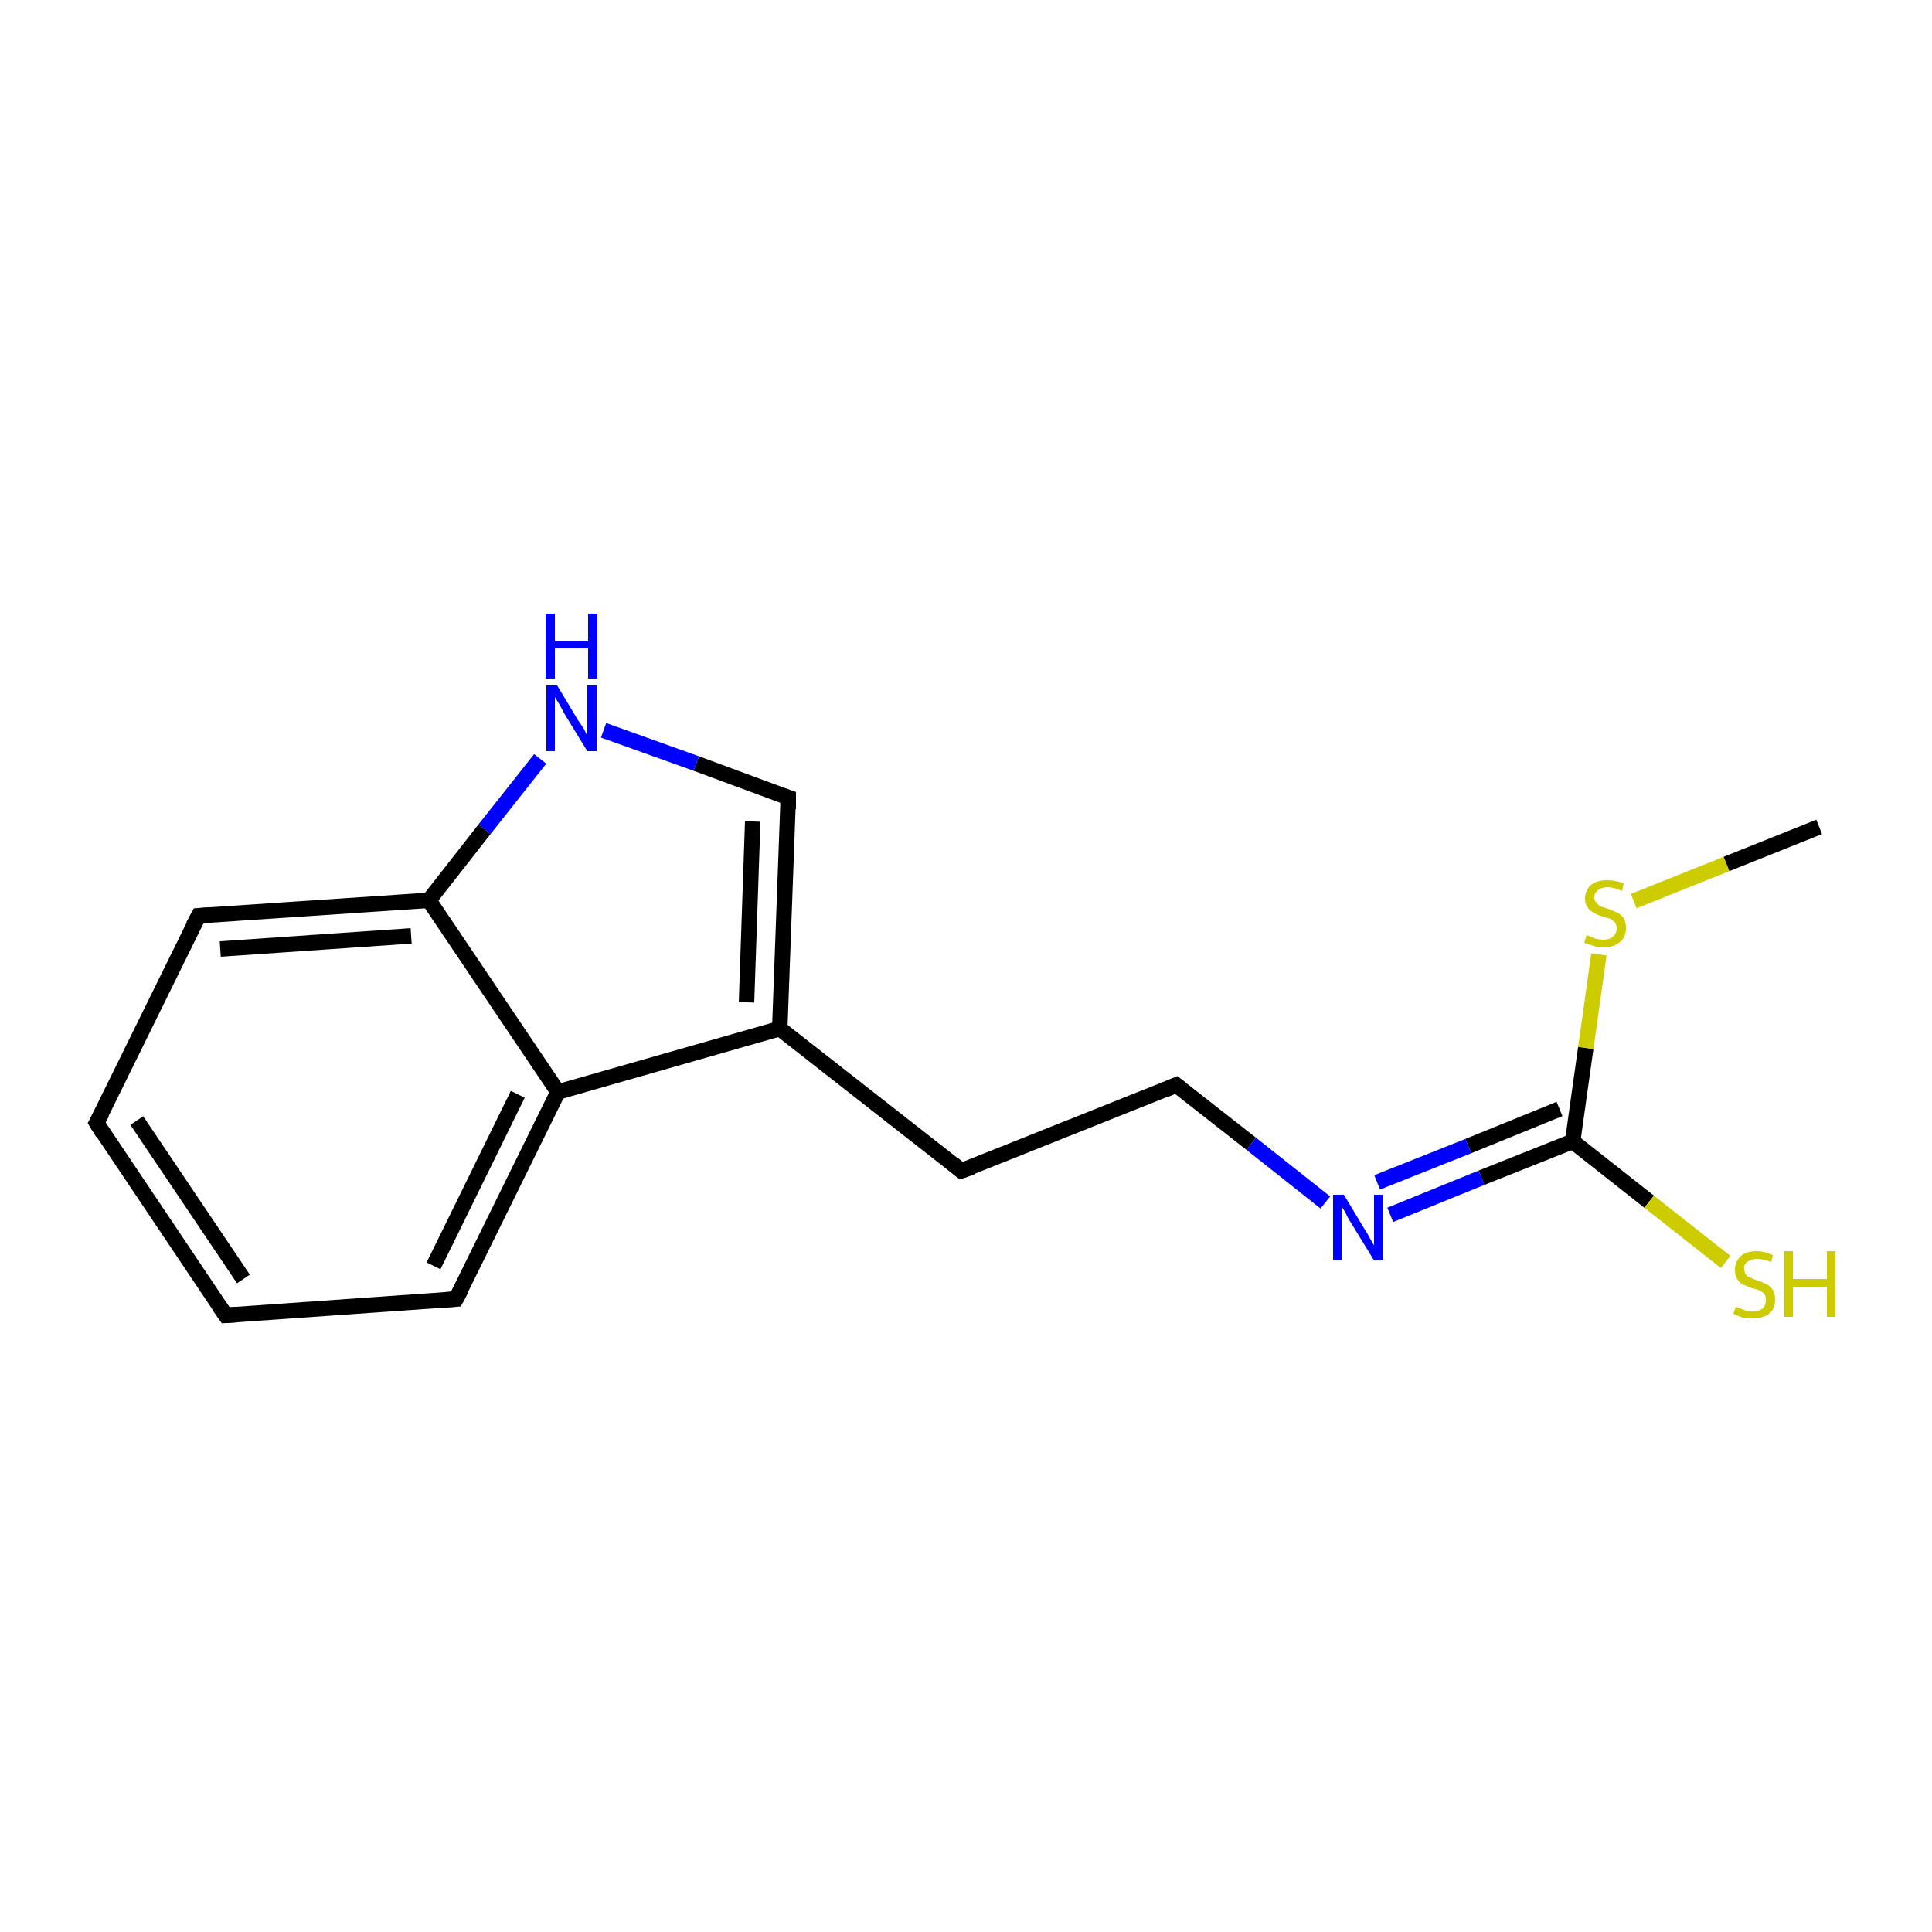 <?xml version='1.0' encoding='iso-8859-1'?>
<svg version='1.1' baseProfile='full'
              xmlns='http://www.w3.org/2000/svg'
                      xmlns:rdkit='http://www.rdkit.org/xml'
                      xmlns:xlink='http://www.w3.org/1999/xlink'
                  xml:space='preserve'
width='250px' height='250px' viewBox='0 0 250 250'>
<!-- END OF HEADER -->
<rect style='opacity:1.0;fill:#FFFFFF;stroke:none' width='250.0' height='250.0' x='0.0' y='0.0'> </rect>
<path class='bond-0 atom-0 atom-15' d='M 235.4,107.0 L 223.4,111.8' style='fill:none;fill-rule:evenodd;stroke:#000000;stroke-width:2.0px;stroke-linecap:butt;stroke-linejoin:miter;stroke-opacity:1' />
<path class='bond-0 atom-0 atom-15' d='M 223.4,111.8 L 211.4,116.6' style='fill:none;fill-rule:evenodd;stroke:#CCCC00;stroke-width:2.0px;stroke-linecap:butt;stroke-linejoin:miter;stroke-opacity:1' />
<path class='bond-1 atom-1 atom-2' d='M 29.2,170.2 L 12.5,145.3' style='fill:none;fill-rule:evenodd;stroke:#000000;stroke-width:2.0px;stroke-linecap:butt;stroke-linejoin:miter;stroke-opacity:1' />
<path class='bond-1 atom-1 atom-2' d='M 31.5,165.5 L 17.7,145.0' style='fill:none;fill-rule:evenodd;stroke:#000000;stroke-width:2.0px;stroke-linecap:butt;stroke-linejoin:miter;stroke-opacity:1' />
<path class='bond-2 atom-1 atom-3' d='M 29.2,170.2 L 59.0,168.1' style='fill:none;fill-rule:evenodd;stroke:#000000;stroke-width:2.0px;stroke-linecap:butt;stroke-linejoin:miter;stroke-opacity:1' />
<path class='bond-3 atom-2 atom-4' d='M 12.5,145.3 L 25.7,118.5' style='fill:none;fill-rule:evenodd;stroke:#000000;stroke-width:2.0px;stroke-linecap:butt;stroke-linejoin:miter;stroke-opacity:1' />
<path class='bond-4 atom-3 atom-9' d='M 59.0,168.1 L 72.2,141.3' style='fill:none;fill-rule:evenodd;stroke:#000000;stroke-width:2.0px;stroke-linecap:butt;stroke-linejoin:miter;stroke-opacity:1' />
<path class='bond-4 atom-3 atom-9' d='M 56.1,163.8 L 67.0,141.6' style='fill:none;fill-rule:evenodd;stroke:#000000;stroke-width:2.0px;stroke-linecap:butt;stroke-linejoin:miter;stroke-opacity:1' />
<path class='bond-5 atom-4 atom-10' d='M 25.7,118.5 L 55.5,116.5' style='fill:none;fill-rule:evenodd;stroke:#000000;stroke-width:2.0px;stroke-linecap:butt;stroke-linejoin:miter;stroke-opacity:1' />
<path class='bond-5 atom-4 atom-10' d='M 28.5,122.8 L 53.2,121.1' style='fill:none;fill-rule:evenodd;stroke:#000000;stroke-width:2.0px;stroke-linecap:butt;stroke-linejoin:miter;stroke-opacity:1' />
<path class='bond-6 atom-5 atom-6' d='M 124.4,151.5 L 152.2,140.4' style='fill:none;fill-rule:evenodd;stroke:#000000;stroke-width:2.0px;stroke-linecap:butt;stroke-linejoin:miter;stroke-opacity:1' />
<path class='bond-7 atom-5 atom-8' d='M 124.4,151.5 L 100.9,133.1' style='fill:none;fill-rule:evenodd;stroke:#000000;stroke-width:2.0px;stroke-linecap:butt;stroke-linejoin:miter;stroke-opacity:1' />
<path class='bond-8 atom-6 atom-12' d='M 152.2,140.4 L 161.9,148.0' style='fill:none;fill-rule:evenodd;stroke:#000000;stroke-width:2.0px;stroke-linecap:butt;stroke-linejoin:miter;stroke-opacity:1' />
<path class='bond-8 atom-6 atom-12' d='M 161.9,148.0 L 171.5,155.6' style='fill:none;fill-rule:evenodd;stroke:#0000FF;stroke-width:2.0px;stroke-linecap:butt;stroke-linejoin:miter;stroke-opacity:1' />
<path class='bond-9 atom-7 atom-8' d='M 102.0,103.2 L 100.9,133.1' style='fill:none;fill-rule:evenodd;stroke:#000000;stroke-width:2.0px;stroke-linecap:butt;stroke-linejoin:miter;stroke-opacity:1' />
<path class='bond-9 atom-7 atom-8' d='M 97.4,106.3 L 96.6,129.7' style='fill:none;fill-rule:evenodd;stroke:#000000;stroke-width:2.0px;stroke-linecap:butt;stroke-linejoin:miter;stroke-opacity:1' />
<path class='bond-10 atom-7 atom-13' d='M 102.0,103.2 L 90.1,98.8' style='fill:none;fill-rule:evenodd;stroke:#000000;stroke-width:2.0px;stroke-linecap:butt;stroke-linejoin:miter;stroke-opacity:1' />
<path class='bond-10 atom-7 atom-13' d='M 90.1,98.8 L 78.1,94.5' style='fill:none;fill-rule:evenodd;stroke:#0000FF;stroke-width:2.0px;stroke-linecap:butt;stroke-linejoin:miter;stroke-opacity:1' />
<path class='bond-11 atom-8 atom-9' d='M 100.9,133.1 L 72.2,141.3' style='fill:none;fill-rule:evenodd;stroke:#000000;stroke-width:2.0px;stroke-linecap:butt;stroke-linejoin:miter;stroke-opacity:1' />
<path class='bond-12 atom-9 atom-10' d='M 72.2,141.3 L 55.5,116.5' style='fill:none;fill-rule:evenodd;stroke:#000000;stroke-width:2.0px;stroke-linecap:butt;stroke-linejoin:miter;stroke-opacity:1' />
<path class='bond-13 atom-10 atom-13' d='M 55.5,116.5 L 62.7,107.3' style='fill:none;fill-rule:evenodd;stroke:#000000;stroke-width:2.0px;stroke-linecap:butt;stroke-linejoin:miter;stroke-opacity:1' />
<path class='bond-13 atom-10 atom-13' d='M 62.7,107.3 L 69.9,98.2' style='fill:none;fill-rule:evenodd;stroke:#0000FF;stroke-width:2.0px;stroke-linecap:butt;stroke-linejoin:miter;stroke-opacity:1' />
<path class='bond-14 atom-11 atom-12' d='M 203.5,147.7 L 191.7,152.4' style='fill:none;fill-rule:evenodd;stroke:#000000;stroke-width:2.0px;stroke-linecap:butt;stroke-linejoin:miter;stroke-opacity:1' />
<path class='bond-14 atom-11 atom-12' d='M 191.7,152.4 L 179.9,157.2' style='fill:none;fill-rule:evenodd;stroke:#0000FF;stroke-width:2.0px;stroke-linecap:butt;stroke-linejoin:miter;stroke-opacity:1' />
<path class='bond-14 atom-11 atom-12' d='M 201.8,143.5 L 190.0,148.3' style='fill:none;fill-rule:evenodd;stroke:#000000;stroke-width:2.0px;stroke-linecap:butt;stroke-linejoin:miter;stroke-opacity:1' />
<path class='bond-14 atom-11 atom-12' d='M 190.0,148.3 L 178.2,153.0' style='fill:none;fill-rule:evenodd;stroke:#0000FF;stroke-width:2.0px;stroke-linecap:butt;stroke-linejoin:miter;stroke-opacity:1' />
<path class='bond-15 atom-11 atom-14' d='M 203.5,147.7 L 213.4,155.5' style='fill:none;fill-rule:evenodd;stroke:#000000;stroke-width:2.0px;stroke-linecap:butt;stroke-linejoin:miter;stroke-opacity:1' />
<path class='bond-15 atom-11 atom-14' d='M 213.4,155.5 L 223.3,163.3' style='fill:none;fill-rule:evenodd;stroke:#CCCC00;stroke-width:2.0px;stroke-linecap:butt;stroke-linejoin:miter;stroke-opacity:1' />
<path class='bond-16 atom-11 atom-15' d='M 203.5,147.7 L 205.2,135.6' style='fill:none;fill-rule:evenodd;stroke:#000000;stroke-width:2.0px;stroke-linecap:butt;stroke-linejoin:miter;stroke-opacity:1' />
<path class='bond-16 atom-11 atom-15' d='M 205.2,135.6 L 206.9,123.5' style='fill:none;fill-rule:evenodd;stroke:#CCCC00;stroke-width:2.0px;stroke-linecap:butt;stroke-linejoin:miter;stroke-opacity:1' />
<path d='M 28.3,168.9 L 29.2,170.2 L 30.7,170.1' style='fill:none;stroke:#000000;stroke-width:2.0px;stroke-linecap:butt;stroke-linejoin:miter;stroke-opacity:1;' />
<path d='M 13.3,146.6 L 12.5,145.3 L 13.2,144.0' style='fill:none;stroke:#000000;stroke-width:2.0px;stroke-linecap:butt;stroke-linejoin:miter;stroke-opacity:1;' />
<path d='M 57.5,168.2 L 59.0,168.1 L 59.7,166.8' style='fill:none;stroke:#000000;stroke-width:2.0px;stroke-linecap:butt;stroke-linejoin:miter;stroke-opacity:1;' />
<path d='M 25.0,119.8 L 25.7,118.5 L 27.2,118.4' style='fill:none;stroke:#000000;stroke-width:2.0px;stroke-linecap:butt;stroke-linejoin:miter;stroke-opacity:1;' />
<path d='M 125.8,151.0 L 124.4,151.5 L 123.3,150.6' style='fill:none;stroke:#000000;stroke-width:2.0px;stroke-linecap:butt;stroke-linejoin:miter;stroke-opacity:1;' />
<path d='M 150.8,141.0 L 152.2,140.4 L 152.7,140.8' style='fill:none;stroke:#000000;stroke-width:2.0px;stroke-linecap:butt;stroke-linejoin:miter;stroke-opacity:1;' />
<path d='M 102.0,104.7 L 102.0,103.2 L 101.4,103.0' style='fill:none;stroke:#000000;stroke-width:2.0px;stroke-linecap:butt;stroke-linejoin:miter;stroke-opacity:1;' />
<path class='atom-12' d='M 173.9 154.6
L 176.6 159.1
Q 176.9 159.5, 177.3 160.3
Q 177.8 161.1, 177.8 161.2
L 177.8 154.6
L 178.9 154.6
L 178.9 163.1
L 177.8 163.1
L 174.8 158.2
Q 174.4 157.6, 174.1 156.9
Q 173.7 156.3, 173.6 156.1
L 173.6 163.1
L 172.5 163.1
L 172.5 154.6
L 173.9 154.6
' fill='#0000FF'/>
<path class='atom-13' d='M 72.1 88.7
L 74.8 93.2
Q 75.1 93.6, 75.6 94.4
Q 76.0 95.2, 76.0 95.3
L 76.0 88.7
L 77.2 88.7
L 77.2 97.2
L 76.0 97.2
L 73.0 92.3
Q 72.7 91.7, 72.3 91.0
Q 71.9 90.4, 71.8 90.2
L 71.8 97.2
L 70.7 97.2
L 70.7 88.7
L 72.1 88.7
' fill='#0000FF'/>
<path class='atom-13' d='M 70.6 79.4
L 71.8 79.4
L 71.8 83.0
L 76.1 83.0
L 76.1 79.4
L 77.3 79.4
L 77.3 87.8
L 76.1 87.8
L 76.1 83.9
L 71.8 83.9
L 71.8 87.8
L 70.6 87.8
L 70.6 79.4
' fill='#0000FF'/>
<path class='atom-14' d='M 224.6 169.1
Q 224.7 169.1, 225.1 169.3
Q 225.5 169.4, 225.9 169.6
Q 226.4 169.7, 226.8 169.7
Q 227.6 169.7, 228.1 169.3
Q 228.5 168.9, 228.5 168.2
Q 228.5 167.7, 228.3 167.4
Q 228.1 167.2, 227.7 167.0
Q 227.3 166.8, 226.7 166.7
Q 226.0 166.4, 225.5 166.2
Q 225.1 166.0, 224.8 165.5
Q 224.5 165.1, 224.5 164.3
Q 224.5 163.3, 225.2 162.6
Q 225.9 161.9, 227.3 161.9
Q 228.3 161.9, 229.4 162.4
L 229.2 163.3
Q 228.1 162.9, 227.4 162.9
Q 226.6 162.9, 226.1 163.3
Q 225.6 163.6, 225.7 164.2
Q 225.7 164.6, 225.9 164.9
Q 226.1 165.2, 226.5 165.3
Q 226.8 165.5, 227.4 165.7
Q 228.1 165.9, 228.6 166.2
Q 229.1 166.4, 229.4 166.9
Q 229.7 167.4, 229.7 168.2
Q 229.7 169.4, 228.9 170.0
Q 228.1 170.6, 226.8 170.6
Q 226.1 170.6, 225.5 170.5
Q 224.9 170.3, 224.3 170.0
L 224.6 169.1
' fill='#CCCC00'/>
<path class='atom-14' d='M 230.9 161.9
L 232.0 161.9
L 232.0 165.5
L 236.4 165.5
L 236.4 161.9
L 237.5 161.9
L 237.5 170.4
L 236.4 170.4
L 236.4 166.5
L 232.0 166.5
L 232.0 170.4
L 230.9 170.4
L 230.9 161.9
' fill='#CCCC00'/>
<path class='atom-15' d='M 205.3 121.0
Q 205.4 121.0, 205.8 121.2
Q 206.2 121.4, 206.6 121.5
Q 207.1 121.6, 207.5 121.6
Q 208.3 121.6, 208.7 121.2
Q 209.2 120.8, 209.2 120.1
Q 209.2 119.7, 209.0 119.4
Q 208.7 119.1, 208.4 118.9
Q 208.0 118.8, 207.4 118.6
Q 206.7 118.4, 206.2 118.1
Q 205.8 117.9, 205.5 117.5
Q 205.1 117.0, 205.1 116.3
Q 205.1 115.2, 205.9 114.5
Q 206.6 113.9, 208.0 113.9
Q 209.0 113.9, 210.1 114.3
L 209.9 115.3
Q 208.8 114.8, 208.1 114.8
Q 207.2 114.8, 206.8 115.2
Q 206.3 115.5, 206.3 116.1
Q 206.3 116.6, 206.6 116.8
Q 206.8 117.1, 207.1 117.3
Q 207.5 117.4, 208.1 117.6
Q 208.8 117.9, 209.3 118.1
Q 209.7 118.3, 210.1 118.8
Q 210.4 119.3, 210.4 120.1
Q 210.4 121.3, 209.6 121.9
Q 208.8 122.6, 207.5 122.6
Q 206.8 122.6, 206.2 122.4
Q 205.6 122.2, 205.0 122.0
L 205.3 121.0
' fill='#CCCC00'/>
</svg>
